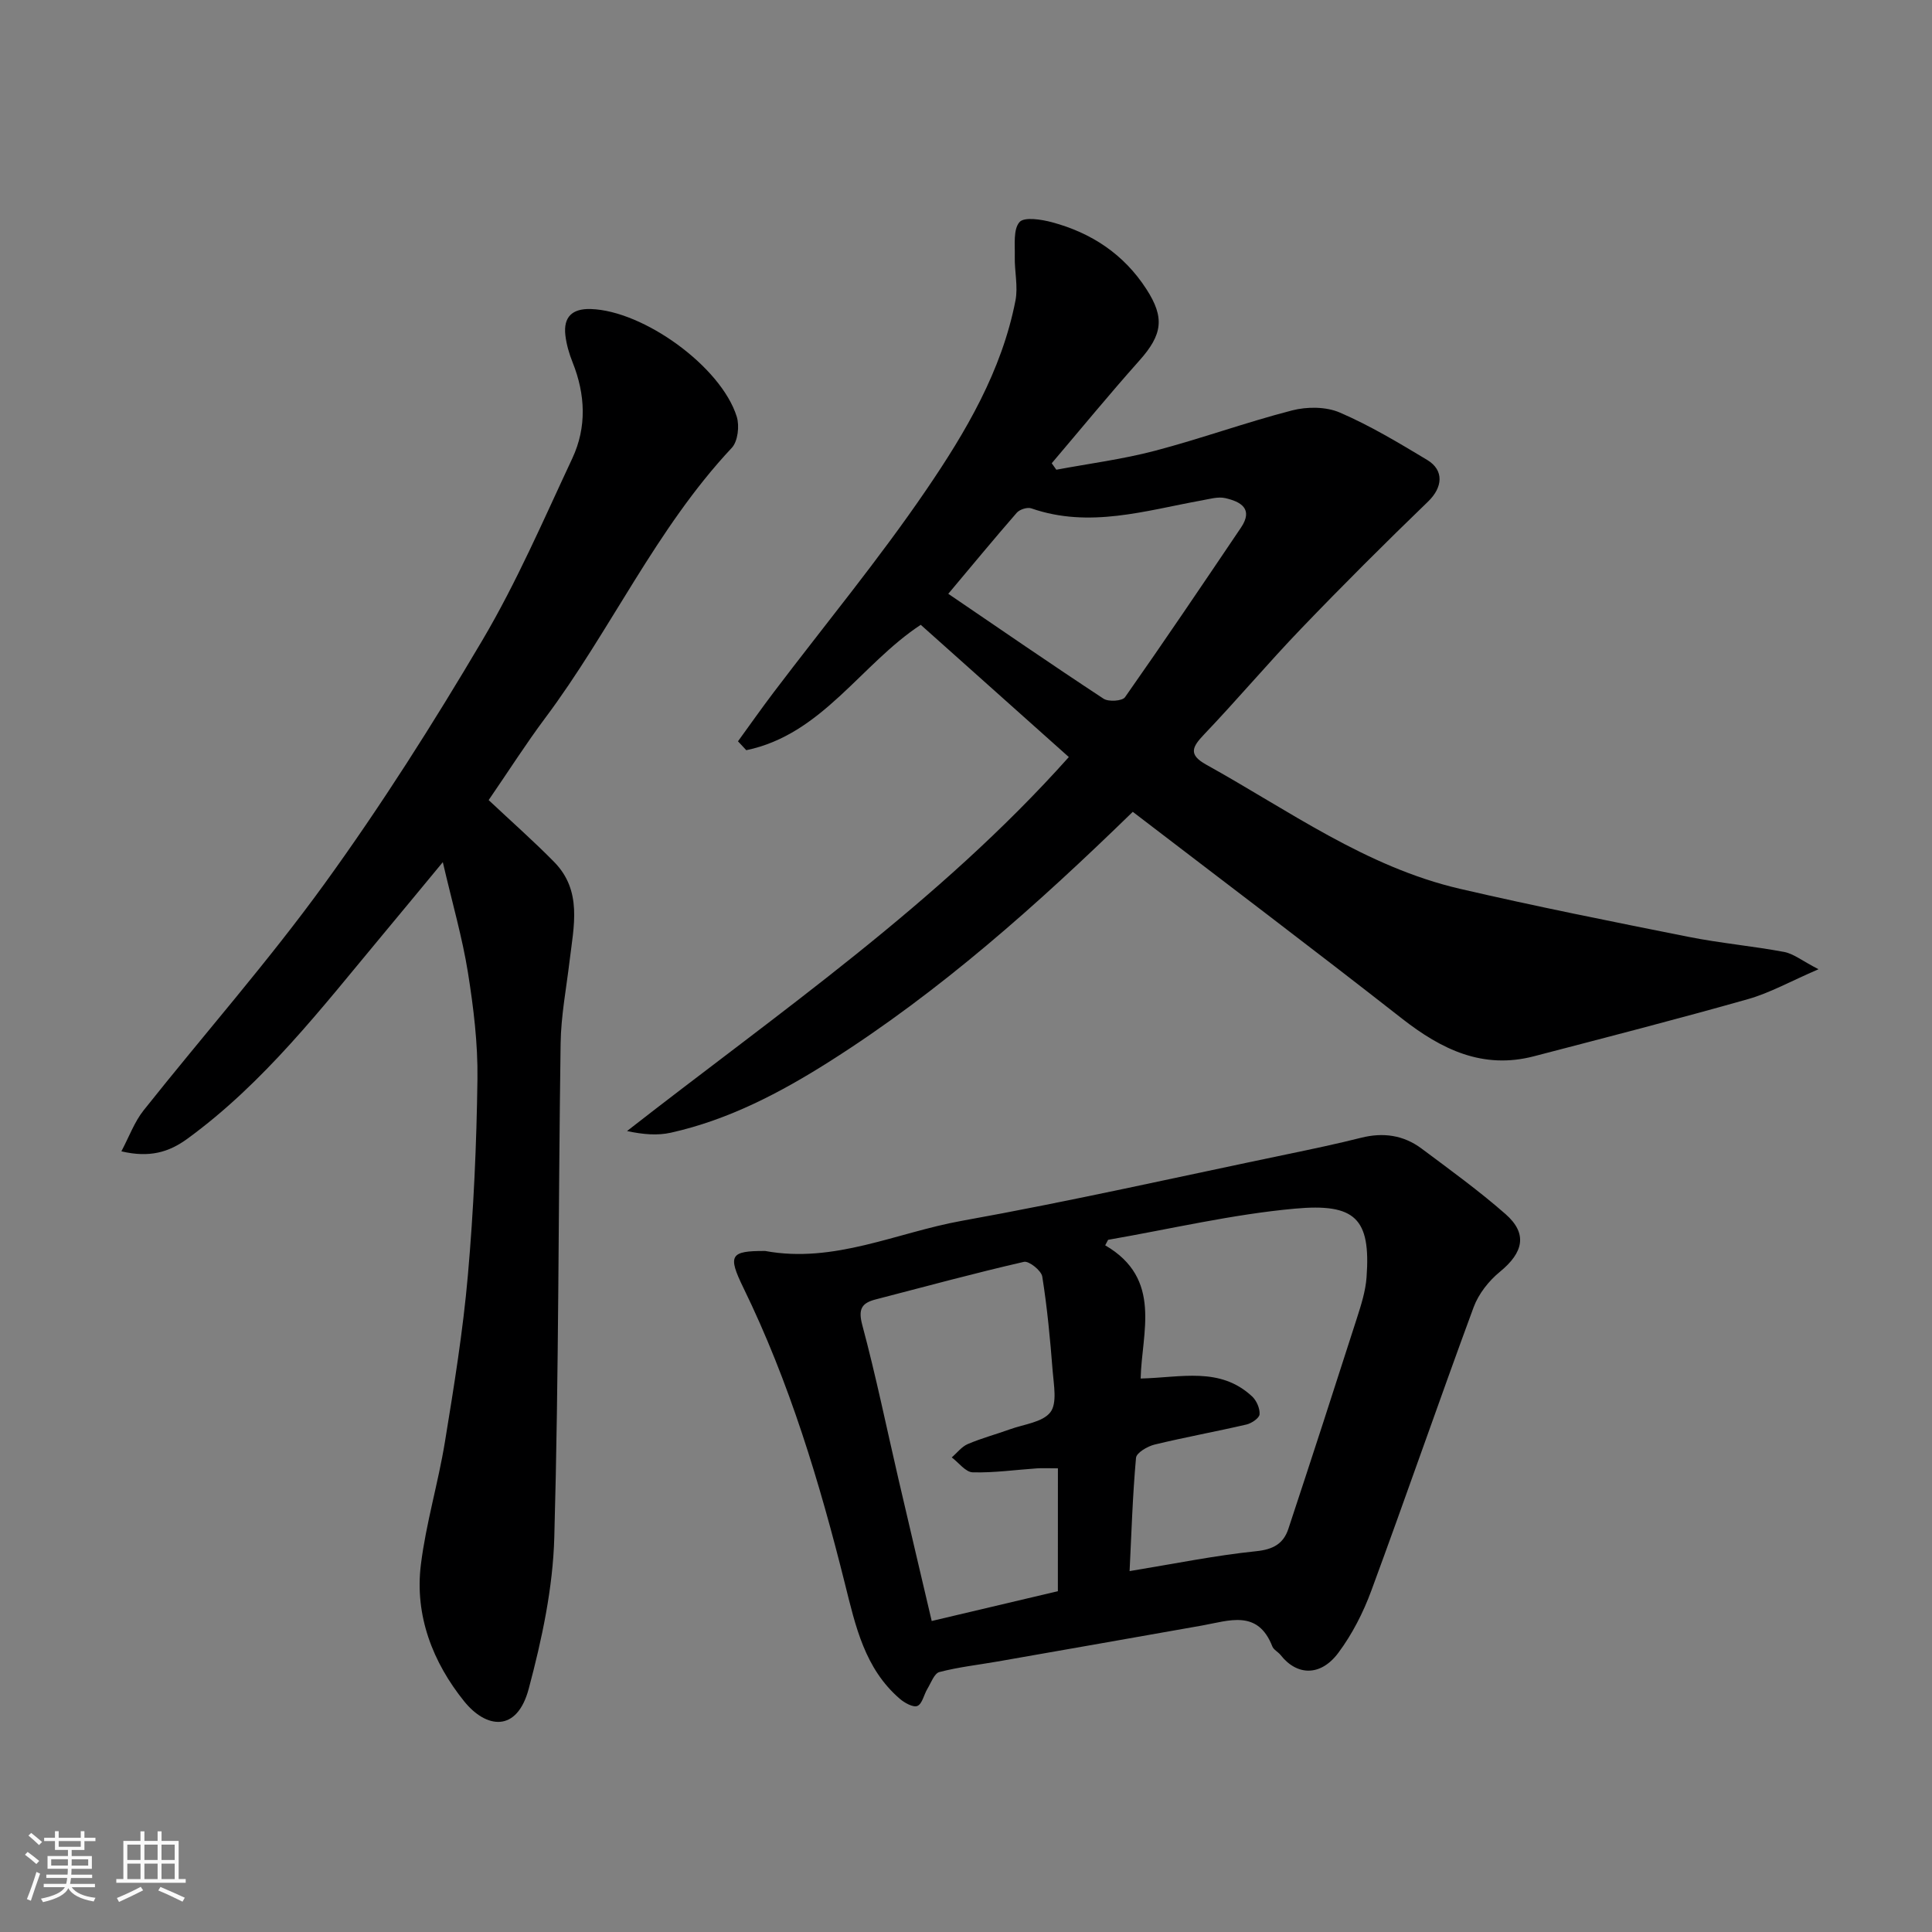 <svg enable-background="new 0 0 400 400" viewBox="0 0 400 400" xmlns="http://www.w3.org/2000/svg"><rect x="0" y="0" width="400" height="400" fill="#808080" stroke="none"/><path d="m5.17 384 .55-.58c.85.61 1.65 1.24 2.4 1.87l-.59.64c-.83-.73-1.62-1.38-2.36-1.93m1.22 9.53-.82-.34c.71-1.76 1.37-3.64 1.98-5.63.24.13.5.25.76.36-.6 1.67-1.24 3.54-1.92 5.61m-.5-13.5.57-.54c.56.44 1.31 1.06 2.26 1.87l-.64.64c-.68-.66-1.41-1.32-2.19-1.97m3.25.46h2.24v-1.36h.77v1.36h4.57v-1.36h.76v1.36h2.28v.69h-2.28v1.84h-2.64v1.26h4.18v2.64h-4.21c0 .45-.02.86-.05 1.21h4.32v.69h-4.38c-.04.34-.1.75-.19 1.22h5.15v.69h-4.82c.87 1.19 2.51 1.92 4.93 2.19-.17.31-.3.57-.37.76-2.77-.49-4.52-1.41-5.26-2.76-.56 1.26-2.3 2.23-5.24 2.9-.12-.24-.26-.48-.43-.72 2.73-.55 4.38-1.34 4.96-2.38h-4.38v-.69h4.65c.1-.38.17-.79.21-1.22h-4.32v-.69h4.4c.03-.34.05-.75.05-1.21h-4.2v-2.64h4.23v-1.26h-2.69v-1.84h-2.24zm1.46 4.46v1.29h3.45c.01-.4.02-.57.01-.53v-.32-.45h-3.46zm1.55-2.59h4.57v-1.19h-4.57zm6.11 2.59h-3.42v.77c-.01.19-.01.37-.02.53h3.44z" fill="#fafafa"/><path d="m32.63 379.16h.82v1.98h3.54v7.89h1.46v.78h-14.37v-.78h1.46v-7.89h3.54v-1.98h.82v1.98h2.73zm-3.49 11.48.5.73c-1.61.82-3.28 1.63-5 2.41-.13-.27-.28-.55-.44-.82 1.75-.72 3.4-1.49 4.94-2.32m-2.78-5.55h2.73v-3.18h-2.73zm0 3.95h2.73v-3.2h-2.73zm3.54-3.95h2.73v-3.18h-2.73zm0 3.95h2.73v-3.2h-2.73zm7.89 4.68c-1.84-.92-3.51-1.7-5.02-2.32l.45-.73c1.89.8 3.57 1.55 5.04 2.23zm-1.62-11.81h-2.73v3.18h2.73zm-2.73 7.13h2.73v-3.2h-2.73z" fill="#fafafa"/><g fill="#000001"><path d="m234.53 168.08c-19.77 19.24-39.87 37.17-62.78 51.69-10.25 6.49-20.91 12.07-32.84 14.74-2.78.62-5.75.38-9.09-.34 31.49-24.59 64.45-47.16 91.47-77.43-10.26-9.17-20.45-18.26-30.66-27.38-12.37 8.12-20.44 22.72-36.12 25.96-.57-.61-1.14-1.23-1.72-1.84 2.47-3.4 4.88-6.83 7.42-10.18 10.57-13.95 21.75-27.48 31.59-41.92 8.15-11.95 15.61-24.59 18.44-39.15.57-2.91-.21-6.06-.14-9.09.06-2.47-.35-5.64.98-7.16.98-1.12 4.55-.55 6.75.04 8.16 2.2 14.84 6.6 19.52 13.84 3.81 5.89 3.37 9.4-1.48 14.82-6.19 6.94-12.09 14.14-18.12 21.23.32.45.63.89.95 1.34 6.8-1.27 13.7-2.16 20.37-3.91 9.56-2.51 18.88-5.9 28.45-8.37 3.1-.8 7.03-.79 9.89.45 6.26 2.7 12.18 6.26 18.05 9.79 3.62 2.17 3.2 5.74.22 8.62-8.92 8.61-17.7 17.37-26.28 26.31-6.86 7.14-13.26 14.74-20.1 21.91-2.48 2.6-3.31 4.18.43 6.26 17.08 9.47 33.1 21.2 52.54 25.71 15.69 3.64 31.5 6.79 47.3 9.94 6.55 1.31 13.25 1.9 19.82 3.13 1.95.37 3.7 1.82 7.11 3.58-5.8 2.5-10.03 4.89-14.57 6.18-14.71 4.17-29.52 7.97-44.31 11.83-10.62 2.78-19.16-1.39-27.35-7.79-18.4-14.41-37.07-28.51-55.74-42.81zm-38.2-45.14c10.54 7.17 21.27 14.57 32.15 21.72 1.03.68 3.88.49 4.44-.31 8.15-11.6 16.08-23.36 24.01-35.11 2.64-3.92-.09-5.39-3.25-6.11-1.5-.34-3.24.18-4.85.47-11.69 2.11-23.29 5.83-35.31 1.65-.82-.29-2.41.22-3.01.91-4.75 5.45-9.35 11.03-14.18 16.78z"/><path d="m158.42 259c14.27 2.64 27.21-3.81 40.7-6.24 22.58-4.06 44.98-9.13 67.45-13.8 5.1-1.06 10.19-2.13 15.24-3.4 4.56-1.15 8.77-.55 12.5 2.23 5.89 4.4 11.87 8.73 17.39 13.57 4.61 4.04 3.73 7.95-1.16 11.95-2.3 1.88-4.42 4.57-5.44 7.33-7.2 19.51-13.98 39.17-21.18 58.68-1.67 4.54-3.96 9.03-6.84 12.89-3.64 4.88-8.54 4.78-11.94.45-.51-.65-1.44-1.08-1.72-1.79-3-7.7-8.94-5.32-14.51-4.33-14.13 2.5-28.26 4.99-42.39 7.46-4.02.7-8.1 1.15-12.03 2.18-1.06.28-1.73 2.23-2.48 3.47-.73 1.2-1.05 3.09-2.06 3.54-.84.38-2.65-.61-3.64-1.46-7.27-6.25-9.18-15.04-11.37-23.81-5.25-21.02-11.48-41.72-21.02-61.28-3.29-6.75-2.77-7.67 4.5-7.64zm75.45 66.28c9.22-1.51 17.68-3.24 26.22-4.12 3.55-.36 5.65-1.58 6.66-4.65 4.79-14.49 9.5-29 14.16-43.53.89-2.78 1.81-5.64 2.02-8.52.89-12.21-2.33-15.37-14.88-14.22-12.96 1.18-25.76 4.22-38.63 6.45-.2.38-.4.76-.6 1.14 11.94 6.94 7.54 18.1 7.34 27.58 8.42-.2 16.42-2.49 23.08 3.71.92.86 1.63 2.49 1.54 3.7-.06.79-1.65 1.86-2.71 2.11-6.33 1.47-12.74 2.63-19.05 4.16-1.46.36-3.72 1.69-3.82 2.73-.71 7.88-.95 15.79-1.33 23.46zm-14.84-21.28c-1.79 0-3.08-.07-4.36.01-4.43.3-8.86.94-13.28.82-1.48-.04-2.9-2.01-4.34-3.09 1.1-.94 2.05-2.22 3.31-2.76 2.83-1.21 5.83-2.01 8.74-3.06 2.9-1.05 6.74-1.44 8.36-3.52 1.45-1.86.71-5.66.48-8.57-.51-6.53-1.12-13.07-2.15-19.53-.2-1.25-2.76-3.28-3.79-3.05-10.29 2.36-20.48 5.13-30.7 7.78-2.91.75-3.66 2-2.77 5.32 2.82 10.52 5.01 21.2 7.47 31.81 2.27 9.77 4.57 19.53 6.9 29.45 8.93-2.11 17.67-4.18 26.12-6.17.01-8.56.01-16.77.01-25.44z"/><path d="m101.17 165.65c4.85 4.56 9.36 8.53 13.55 12.8 5.89 5.98 4.06 13.34 3.21 20.48-.68 5.7-1.78 11.39-1.86 17.1-.49 34.1-.36 68.21-1.31 102.29-.29 10.49-2.57 21.11-5.29 31.31-2.44 9.17-8.84 8.23-13.37 2.61-6.46-8.02-10.28-17.72-8.96-28.31 1.06-8.55 3.59-16.9 4.98-25.42 1.87-11.45 3.74-22.94 4.75-34.49 1.19-13.49 1.8-27.06 1.98-40.6.1-7.36-.81-14.79-1.97-22.08-1.15-7.17-3.19-14.2-5.2-22.84-4.83 5.83-8.72 10.56-12.65 15.27-12.44 14.93-24.32 30.39-40.24 42-3.84 2.8-7.84 3.97-13.66 2.6 1.62-3.06 2.7-6.09 4.6-8.48 12.44-15.66 25.72-30.71 37.44-46.89 11.75-16.22 22.52-33.21 32.71-50.46 7.1-12.02 12.67-24.96 18.61-37.64 3.02-6.46 2.72-13.22.06-19.88-.72-1.8-1.28-3.73-1.5-5.64-.42-3.75 1.41-5.51 5.24-5.4 10.92.32 27.02 11.92 30.25 22.3.59 1.91.23 5.1-1.04 6.45-15.71 16.75-25.08 37.85-38.69 56.02-3.89 5.21-7.39 10.71-11.64 16.9z"/></g></svg>